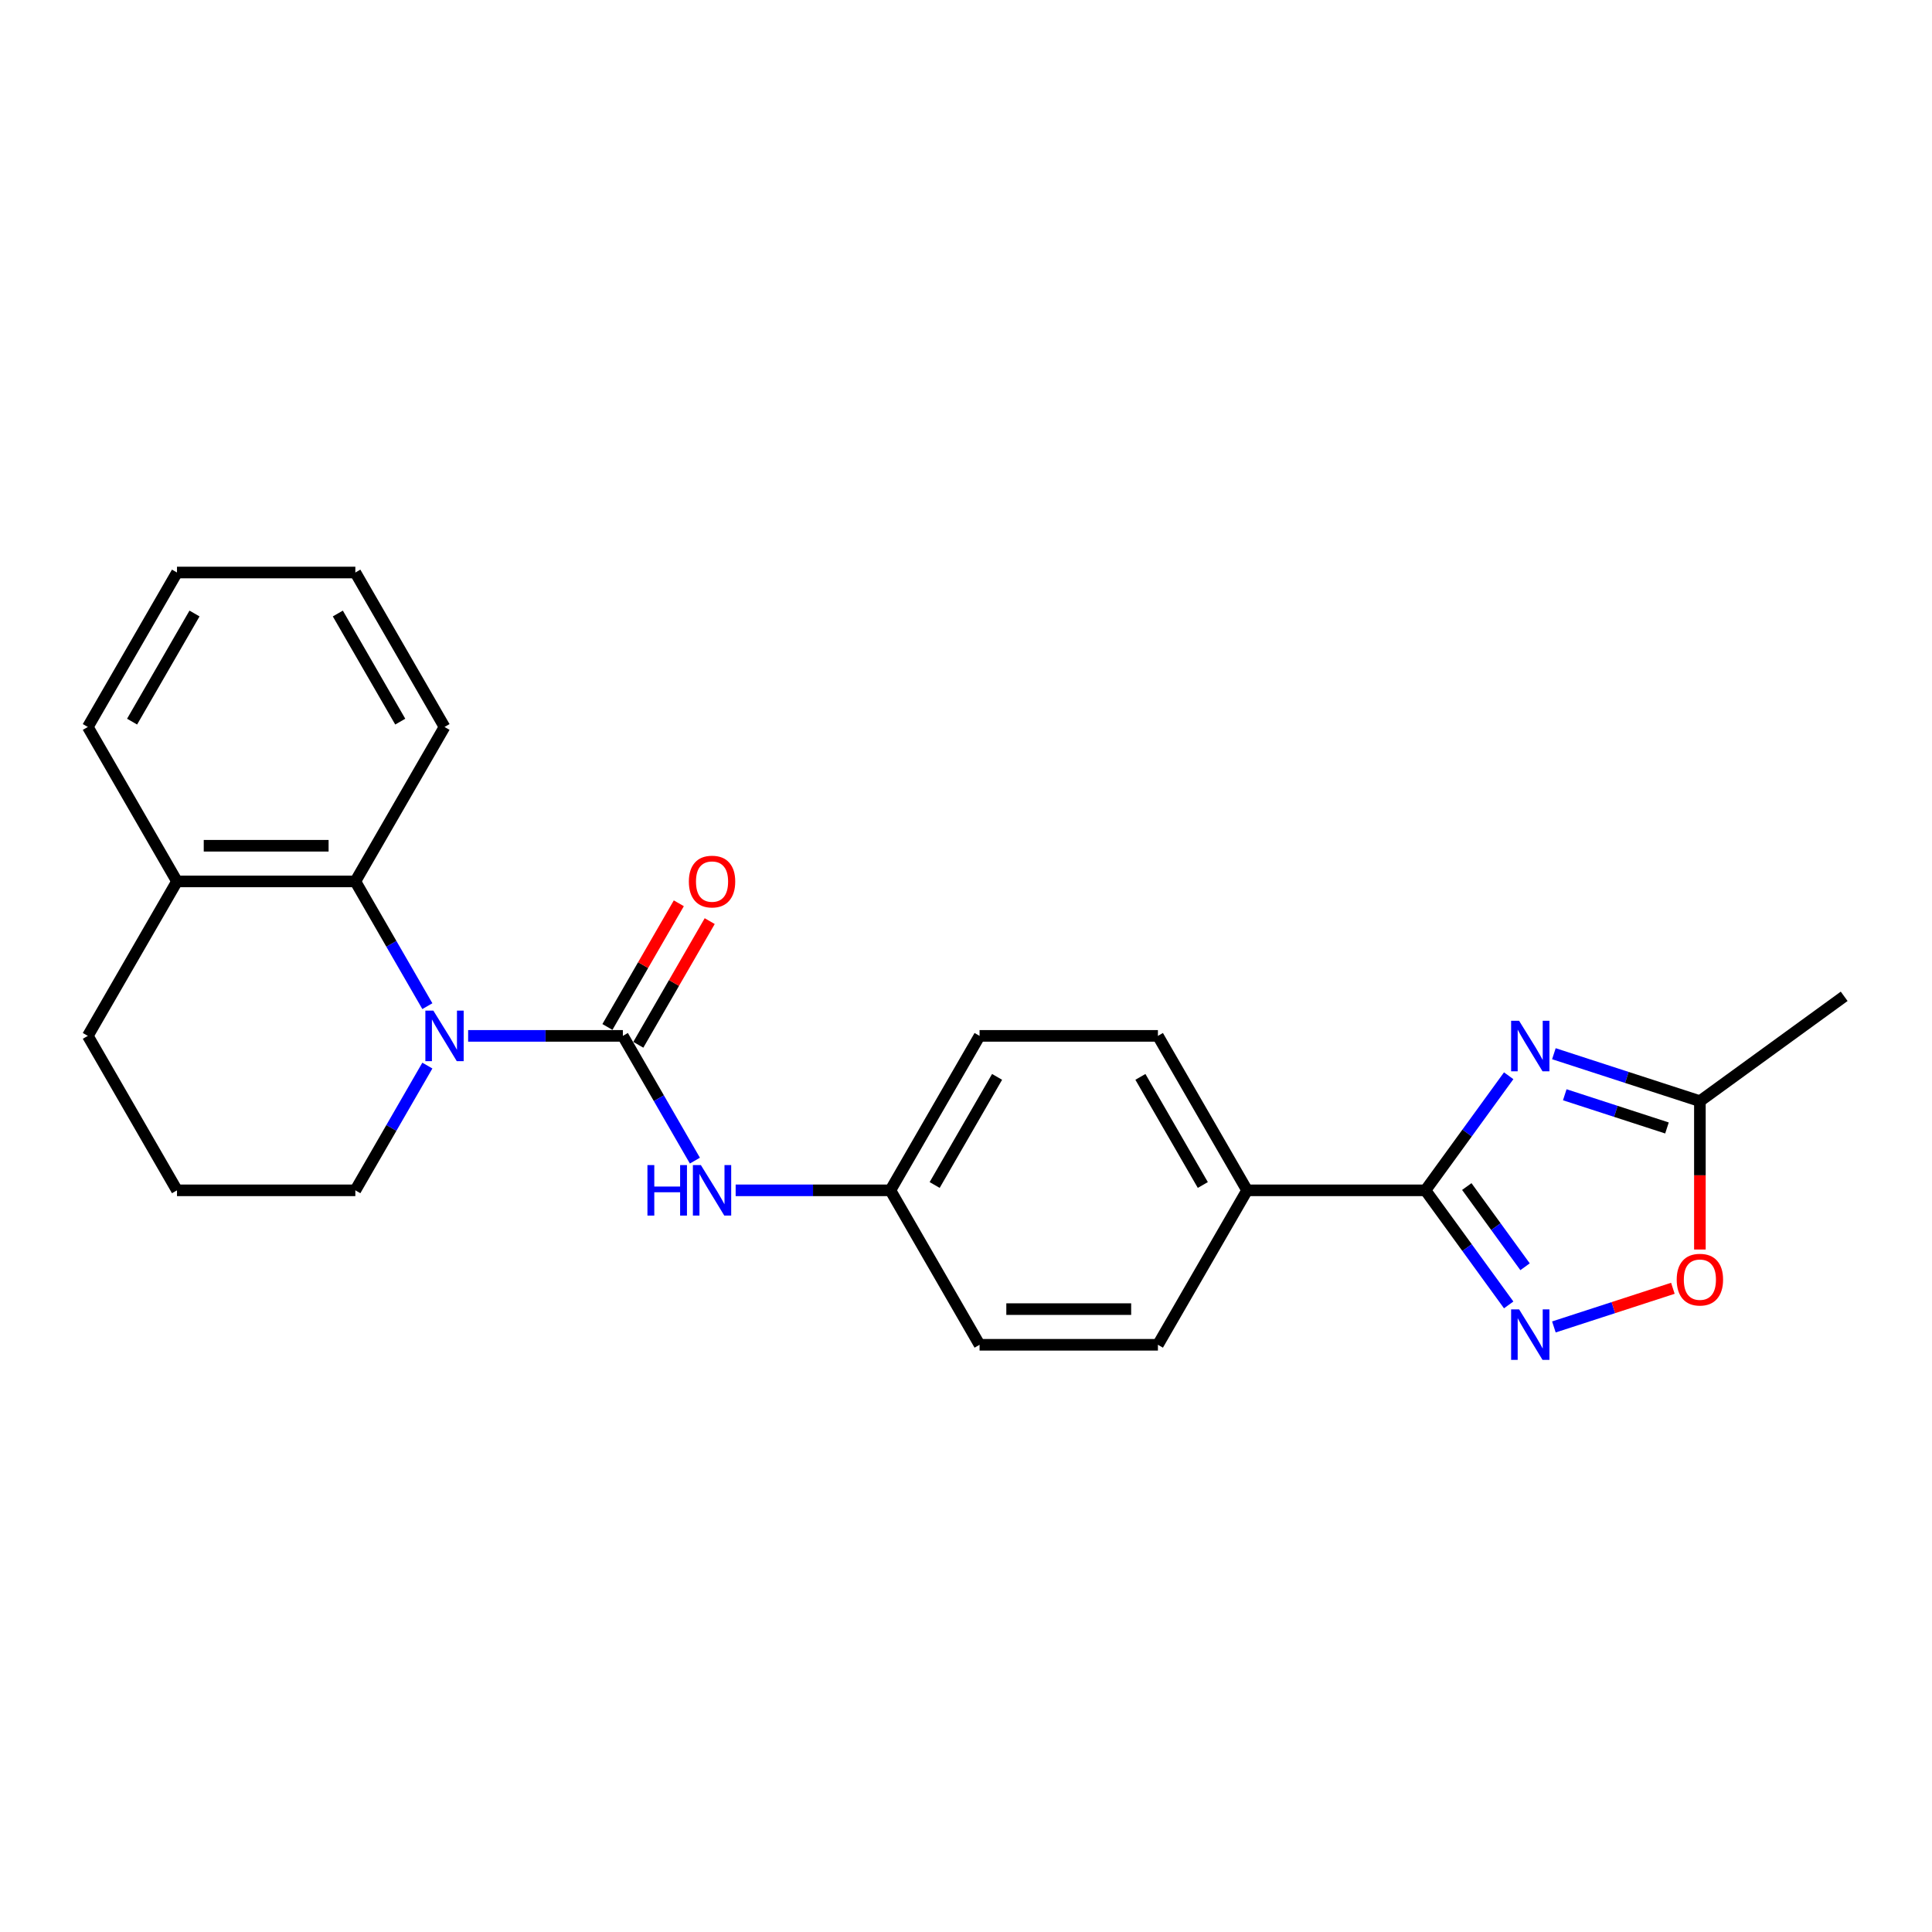 <?xml version='1.0' encoding='iso-8859-1'?>
<svg version='1.1' baseProfile='full'
              xmlns='http://www.w3.org/2000/svg'
                      xmlns:rdkit='http://www.rdkit.org/xml'
                      xmlns:xlink='http://www.w3.org/1999/xlink'
                  xml:space='preserve'
width='1000px' height='1000px' viewBox='0 0 1000 1000'>
<!-- END OF HEADER -->
<rect style='opacity:1.0;fill:#FFFFFF;stroke:none' width='1000' height='1000' x='0' y='0'> </rect>
<path class='bond-0' d='M 322.395,536.168 L 282.35,536.168' style='fill:none;fill-rule:evenodd;stroke:#000000;stroke-width:6px;stroke-linecap:butt;stroke-linejoin:miter;stroke-opacity:1' />
<path class='bond-0' d='M 282.35,536.168 L 242.304,536.168' style='fill:none;fill-rule:evenodd;stroke:#0000FF;stroke-width:6px;stroke-linecap:butt;stroke-linejoin:miter;stroke-opacity:1' />
<path class='bond-7' d='M 322.395,536.168 L 341.034,568.451' style='fill:none;fill-rule:evenodd;stroke:#000000;stroke-width:6px;stroke-linecap:butt;stroke-linejoin:miter;stroke-opacity:1' />
<path class='bond-7' d='M 341.034,568.451 L 359.673,600.734' style='fill:none;fill-rule:evenodd;stroke:#0000FF;stroke-width:6px;stroke-linecap:butt;stroke-linejoin:miter;stroke-opacity:1' />
<path class='bond-9' d='M 330.39,540.784 L 348.869,508.777' style='fill:none;fill-rule:evenodd;stroke:#000000;stroke-width:6px;stroke-linecap:butt;stroke-linejoin:miter;stroke-opacity:1' />
<path class='bond-9' d='M 348.869,508.777 L 367.347,476.771' style='fill:none;fill-rule:evenodd;stroke:#FF0000;stroke-width:6px;stroke-linecap:butt;stroke-linejoin:miter;stroke-opacity:1' />
<path class='bond-9' d='M 314.401,531.552 L 332.879,499.546' style='fill:none;fill-rule:evenodd;stroke:#000000;stroke-width:6px;stroke-linecap:butt;stroke-linejoin:miter;stroke-opacity:1' />
<path class='bond-9' d='M 332.879,499.546 L 351.358,467.54' style='fill:none;fill-rule:evenodd;stroke:#FF0000;stroke-width:6px;stroke-linecap:butt;stroke-linejoin:miter;stroke-opacity:1' />
<path class='bond-4' d='M 221.202,520.788 L 202.564,488.505' style='fill:none;fill-rule:evenodd;stroke:#0000FF;stroke-width:6px;stroke-linecap:butt;stroke-linejoin:miter;stroke-opacity:1' />
<path class='bond-4' d='M 202.564,488.505 L 183.925,456.222' style='fill:none;fill-rule:evenodd;stroke:#000000;stroke-width:6px;stroke-linecap:butt;stroke-linejoin:miter;stroke-opacity:1' />
<path class='bond-14' d='M 221.202,551.547 L 202.564,583.831' style='fill:none;fill-rule:evenodd;stroke:#0000FF;stroke-width:6px;stroke-linecap:butt;stroke-linejoin:miter;stroke-opacity:1' />
<path class='bond-14' d='M 202.564,583.831 L 183.925,616.114' style='fill:none;fill-rule:evenodd;stroke:#000000;stroke-width:6px;stroke-linecap:butt;stroke-linejoin:miter;stroke-opacity:1' />
<path class='bond-1' d='M 780.893,556.81 L 759.35,586.462' style='fill:none;fill-rule:evenodd;stroke:#0000FF;stroke-width:6px;stroke-linecap:butt;stroke-linejoin:miter;stroke-opacity:1' />
<path class='bond-1' d='M 759.35,586.462 L 737.806,616.114' style='fill:none;fill-rule:evenodd;stroke:#000000;stroke-width:6px;stroke-linecap:butt;stroke-linejoin:miter;stroke-opacity:1' />
<path class='bond-5' d='M 804.289,545.402 L 842.076,557.679' style='fill:none;fill-rule:evenodd;stroke:#0000FF;stroke-width:6px;stroke-linecap:butt;stroke-linejoin:miter;stroke-opacity:1' />
<path class='bond-5' d='M 842.076,557.679 L 879.862,569.957' style='fill:none;fill-rule:evenodd;stroke:#000000;stroke-width:6px;stroke-linecap:butt;stroke-linejoin:miter;stroke-opacity:1' />
<path class='bond-5' d='M 809.92,566.644 L 836.37,575.239' style='fill:none;fill-rule:evenodd;stroke:#0000FF;stroke-width:6px;stroke-linecap:butt;stroke-linejoin:miter;stroke-opacity:1' />
<path class='bond-5' d='M 836.37,575.239 L 862.821,583.833' style='fill:none;fill-rule:evenodd;stroke:#000000;stroke-width:6px;stroke-linecap:butt;stroke-linejoin:miter;stroke-opacity:1' />
<path class='bond-2' d='M 737.806,616.114 L 645.493,616.114' style='fill:none;fill-rule:evenodd;stroke:#000000;stroke-width:6px;stroke-linecap:butt;stroke-linejoin:miter;stroke-opacity:1' />
<path class='bond-3' d='M 737.806,616.114 L 759.35,645.766' style='fill:none;fill-rule:evenodd;stroke:#000000;stroke-width:6px;stroke-linecap:butt;stroke-linejoin:miter;stroke-opacity:1' />
<path class='bond-3' d='M 759.35,645.766 L 780.893,675.418' style='fill:none;fill-rule:evenodd;stroke:#0000FF;stroke-width:6px;stroke-linecap:butt;stroke-linejoin:miter;stroke-opacity:1' />
<path class='bond-3' d='M 759.206,614.157 L 774.286,634.914' style='fill:none;fill-rule:evenodd;stroke:#000000;stroke-width:6px;stroke-linecap:butt;stroke-linejoin:miter;stroke-opacity:1' />
<path class='bond-3' d='M 774.286,634.914 L 789.367,655.67' style='fill:none;fill-rule:evenodd;stroke:#0000FF;stroke-width:6px;stroke-linecap:butt;stroke-linejoin:miter;stroke-opacity:1' />
<path class='bond-6' d='M 804.289,686.826 L 835.082,676.821' style='fill:none;fill-rule:evenodd;stroke:#0000FF;stroke-width:6px;stroke-linecap:butt;stroke-linejoin:miter;stroke-opacity:1' />
<path class='bond-6' d='M 835.082,676.821 L 865.875,666.815' style='fill:none;fill-rule:evenodd;stroke:#FF0000;stroke-width:6px;stroke-linecap:butt;stroke-linejoin:miter;stroke-opacity:1' />
<path class='bond-10' d='M 183.925,456.222 L 91.611,456.222' style='fill:none;fill-rule:evenodd;stroke:#000000;stroke-width:6px;stroke-linecap:butt;stroke-linejoin:miter;stroke-opacity:1' />
<path class='bond-10' d='M 170.078,437.759 L 105.458,437.759' style='fill:none;fill-rule:evenodd;stroke:#000000;stroke-width:6px;stroke-linecap:butt;stroke-linejoin:miter;stroke-opacity:1' />
<path class='bond-17' d='M 183.925,456.222 L 230.082,376.276' style='fill:none;fill-rule:evenodd;stroke:#000000;stroke-width:6px;stroke-linecap:butt;stroke-linejoin:miter;stroke-opacity:1' />
<path class='bond-18' d='M 879.862,569.957 L 954.545,515.696' style='fill:none;fill-rule:evenodd;stroke:#000000;stroke-width:6px;stroke-linecap:butt;stroke-linejoin:miter;stroke-opacity:1' />
<path class='bond-27' d='M 879.862,569.957 L 879.862,608.35' style='fill:none;fill-rule:evenodd;stroke:#000000;stroke-width:6px;stroke-linecap:butt;stroke-linejoin:miter;stroke-opacity:1' />
<path class='bond-27' d='M 879.862,608.35 L 879.862,646.743' style='fill:none;fill-rule:evenodd;stroke:#FF0000;stroke-width:6px;stroke-linecap:butt;stroke-linejoin:miter;stroke-opacity:1' />
<path class='bond-11' d='M 380.774,616.114 L 420.82,616.114' style='fill:none;fill-rule:evenodd;stroke:#0000FF;stroke-width:6px;stroke-linecap:butt;stroke-linejoin:miter;stroke-opacity:1' />
<path class='bond-11' d='M 420.82,616.114 L 460.866,616.114' style='fill:none;fill-rule:evenodd;stroke:#000000;stroke-width:6px;stroke-linecap:butt;stroke-linejoin:miter;stroke-opacity:1' />
<path class='bond-8' d='M 645.493,616.114 L 599.336,536.168' style='fill:none;fill-rule:evenodd;stroke:#000000;stroke-width:6px;stroke-linecap:butt;stroke-linejoin:miter;stroke-opacity:1' />
<path class='bond-8' d='M 622.58,613.353 L 590.27,557.391' style='fill:none;fill-rule:evenodd;stroke:#000000;stroke-width:6px;stroke-linecap:butt;stroke-linejoin:miter;stroke-opacity:1' />
<path class='bond-24' d='M 645.493,616.114 L 599.336,696.06' style='fill:none;fill-rule:evenodd;stroke:#000000;stroke-width:6px;stroke-linecap:butt;stroke-linejoin:miter;stroke-opacity:1' />
<path class='bond-21' d='M 91.611,456.222 L 45.455,376.276' style='fill:none;fill-rule:evenodd;stroke:#000000;stroke-width:6px;stroke-linecap:butt;stroke-linejoin:miter;stroke-opacity:1' />
<path class='bond-25' d='M 91.611,456.222 L 45.455,536.168' style='fill:none;fill-rule:evenodd;stroke:#000000;stroke-width:6px;stroke-linecap:butt;stroke-linejoin:miter;stroke-opacity:1' />
<path class='bond-15' d='M 460.866,616.114 L 507.022,696.06' style='fill:none;fill-rule:evenodd;stroke:#000000;stroke-width:6px;stroke-linecap:butt;stroke-linejoin:miter;stroke-opacity:1' />
<path class='bond-16' d='M 460.866,616.114 L 507.022,536.168' style='fill:none;fill-rule:evenodd;stroke:#000000;stroke-width:6px;stroke-linecap:butt;stroke-linejoin:miter;stroke-opacity:1' />
<path class='bond-16' d='M 483.778,613.353 L 516.088,557.391' style='fill:none;fill-rule:evenodd;stroke:#000000;stroke-width:6px;stroke-linecap:butt;stroke-linejoin:miter;stroke-opacity:1' />
<path class='bond-12' d='M 599.336,536.168 L 507.022,536.168' style='fill:none;fill-rule:evenodd;stroke:#000000;stroke-width:6px;stroke-linecap:butt;stroke-linejoin:miter;stroke-opacity:1' />
<path class='bond-13' d='M 599.336,696.06 L 507.022,696.06' style='fill:none;fill-rule:evenodd;stroke:#000000;stroke-width:6px;stroke-linecap:butt;stroke-linejoin:miter;stroke-opacity:1' />
<path class='bond-13' d='M 585.489,677.597 L 520.869,677.597' style='fill:none;fill-rule:evenodd;stroke:#000000;stroke-width:6px;stroke-linecap:butt;stroke-linejoin:miter;stroke-opacity:1' />
<path class='bond-19' d='M 183.925,616.114 L 91.611,616.114' style='fill:none;fill-rule:evenodd;stroke:#000000;stroke-width:6px;stroke-linecap:butt;stroke-linejoin:miter;stroke-opacity:1' />
<path class='bond-22' d='M 230.082,376.276 L 183.925,296.33' style='fill:none;fill-rule:evenodd;stroke:#000000;stroke-width:6px;stroke-linecap:butt;stroke-linejoin:miter;stroke-opacity:1' />
<path class='bond-22' d='M 207.169,373.516 L 174.859,317.553' style='fill:none;fill-rule:evenodd;stroke:#000000;stroke-width:6px;stroke-linecap:butt;stroke-linejoin:miter;stroke-opacity:1' />
<path class='bond-20' d='M 91.611,616.114 L 45.455,536.168' style='fill:none;fill-rule:evenodd;stroke:#000000;stroke-width:6px;stroke-linecap:butt;stroke-linejoin:miter;stroke-opacity:1' />
<path class='bond-26' d='M 45.455,376.276 L 91.611,296.33' style='fill:none;fill-rule:evenodd;stroke:#000000;stroke-width:6px;stroke-linecap:butt;stroke-linejoin:miter;stroke-opacity:1' />
<path class='bond-26' d='M 68.367,373.516 L 100.677,317.553' style='fill:none;fill-rule:evenodd;stroke:#000000;stroke-width:6px;stroke-linecap:butt;stroke-linejoin:miter;stroke-opacity:1' />
<path class='bond-23' d='M 183.925,296.33 L 91.611,296.33' style='fill:none;fill-rule:evenodd;stroke:#000000;stroke-width:6px;stroke-linecap:butt;stroke-linejoin:miter;stroke-opacity:1' />
<path  class='atom-1' d='M 224.303 523.096
L 232.87 536.943
Q 233.719 538.31, 235.085 540.784
Q 236.451 543.258, 236.525 543.405
L 236.525 523.096
L 239.996 523.096
L 239.996 549.24
L 236.414 549.24
L 227.22 534.1
Q 226.149 532.328, 225.004 530.297
Q 223.897 528.266, 223.564 527.638
L 223.564 549.24
L 220.167 549.24
L 220.167 523.096
L 224.303 523.096
' fill='#0000FF'/>
<path  class='atom-2' d='M 786.288 528.359
L 794.855 542.206
Q 795.704 543.572, 797.07 546.046
Q 798.436 548.52, 798.51 548.668
L 798.51 528.359
L 801.981 528.359
L 801.981 554.502
L 798.4 554.502
L 789.205 539.363
Q 788.134 537.59, 786.99 535.559
Q 785.882 533.529, 785.549 532.901
L 785.549 554.502
L 782.152 554.502
L 782.152 528.359
L 786.288 528.359
' fill='#0000FF'/>
<path  class='atom-4' d='M 786.288 677.725
L 794.855 691.572
Q 795.704 692.939, 797.07 695.413
Q 798.436 697.887, 798.51 698.034
L 798.51 677.725
L 801.981 677.725
L 801.981 703.869
L 798.4 703.869
L 789.205 688.729
Q 788.134 686.957, 786.99 684.926
Q 785.882 682.895, 785.549 682.267
L 785.549 703.869
L 782.152 703.869
L 782.152 677.725
L 786.288 677.725
' fill='#0000FF'/>
<path  class='atom-7' d='M 867.861 662.344
Q 867.861 656.067, 870.963 652.559
Q 874.065 649.051, 879.862 649.051
Q 885.66 649.051, 888.761 652.559
Q 891.863 656.067, 891.863 662.344
Q 891.863 668.696, 888.724 672.314
Q 885.586 675.896, 879.862 675.896
Q 874.102 675.896, 870.963 672.314
Q 867.861 668.733, 867.861 662.344
M 879.862 672.942
Q 883.85 672.942, 885.992 670.283
Q 888.17 667.588, 888.17 662.344
Q 888.17 657.212, 885.992 654.627
Q 883.85 652.005, 879.862 652.005
Q 875.874 652.005, 873.696 654.59
Q 871.554 657.175, 871.554 662.344
Q 871.554 667.625, 873.696 670.283
Q 875.874 672.942, 879.862 672.942
' fill='#FF0000'/>
<path  class='atom-8' d='M 335.116 603.042
L 338.661 603.042
L 338.661 614.157
L 352.028 614.157
L 352.028 603.042
L 355.573 603.042
L 355.573 629.185
L 352.028 629.185
L 352.028 617.111
L 338.661 617.111
L 338.661 629.185
L 335.116 629.185
L 335.116 603.042
' fill='#0000FF'/>
<path  class='atom-8' d='M 362.773 603.042
L 371.34 616.889
Q 372.189 618.255, 373.555 620.729
Q 374.922 623.203, 374.995 623.351
L 374.995 603.042
L 378.466 603.042
L 378.466 629.185
L 374.885 629.185
L 365.69 614.046
Q 364.619 612.274, 363.475 610.243
Q 362.367 608.212, 362.035 607.584
L 362.035 629.185
L 358.638 629.185
L 358.638 603.042
L 362.773 603.042
' fill='#0000FF'/>
<path  class='atom-10' d='M 356.551 456.296
Q 356.551 450.019, 359.653 446.511
Q 362.755 443.003, 368.552 443.003
Q 374.349 443.003, 377.451 446.511
Q 380.553 450.019, 380.553 456.296
Q 380.553 462.647, 377.414 466.266
Q 374.275 469.847, 368.552 469.847
Q 362.792 469.847, 359.653 466.266
Q 356.551 462.684, 356.551 456.296
M 368.552 466.893
Q 372.54 466.893, 374.682 464.235
Q 376.86 461.539, 376.86 456.296
Q 376.86 451.163, 374.682 448.578
Q 372.54 445.957, 368.552 445.957
Q 364.564 445.957, 362.385 448.542
Q 360.244 451.126, 360.244 456.296
Q 360.244 461.576, 362.385 464.235
Q 364.564 466.893, 368.552 466.893
' fill='#FF0000'/>
</svg>
